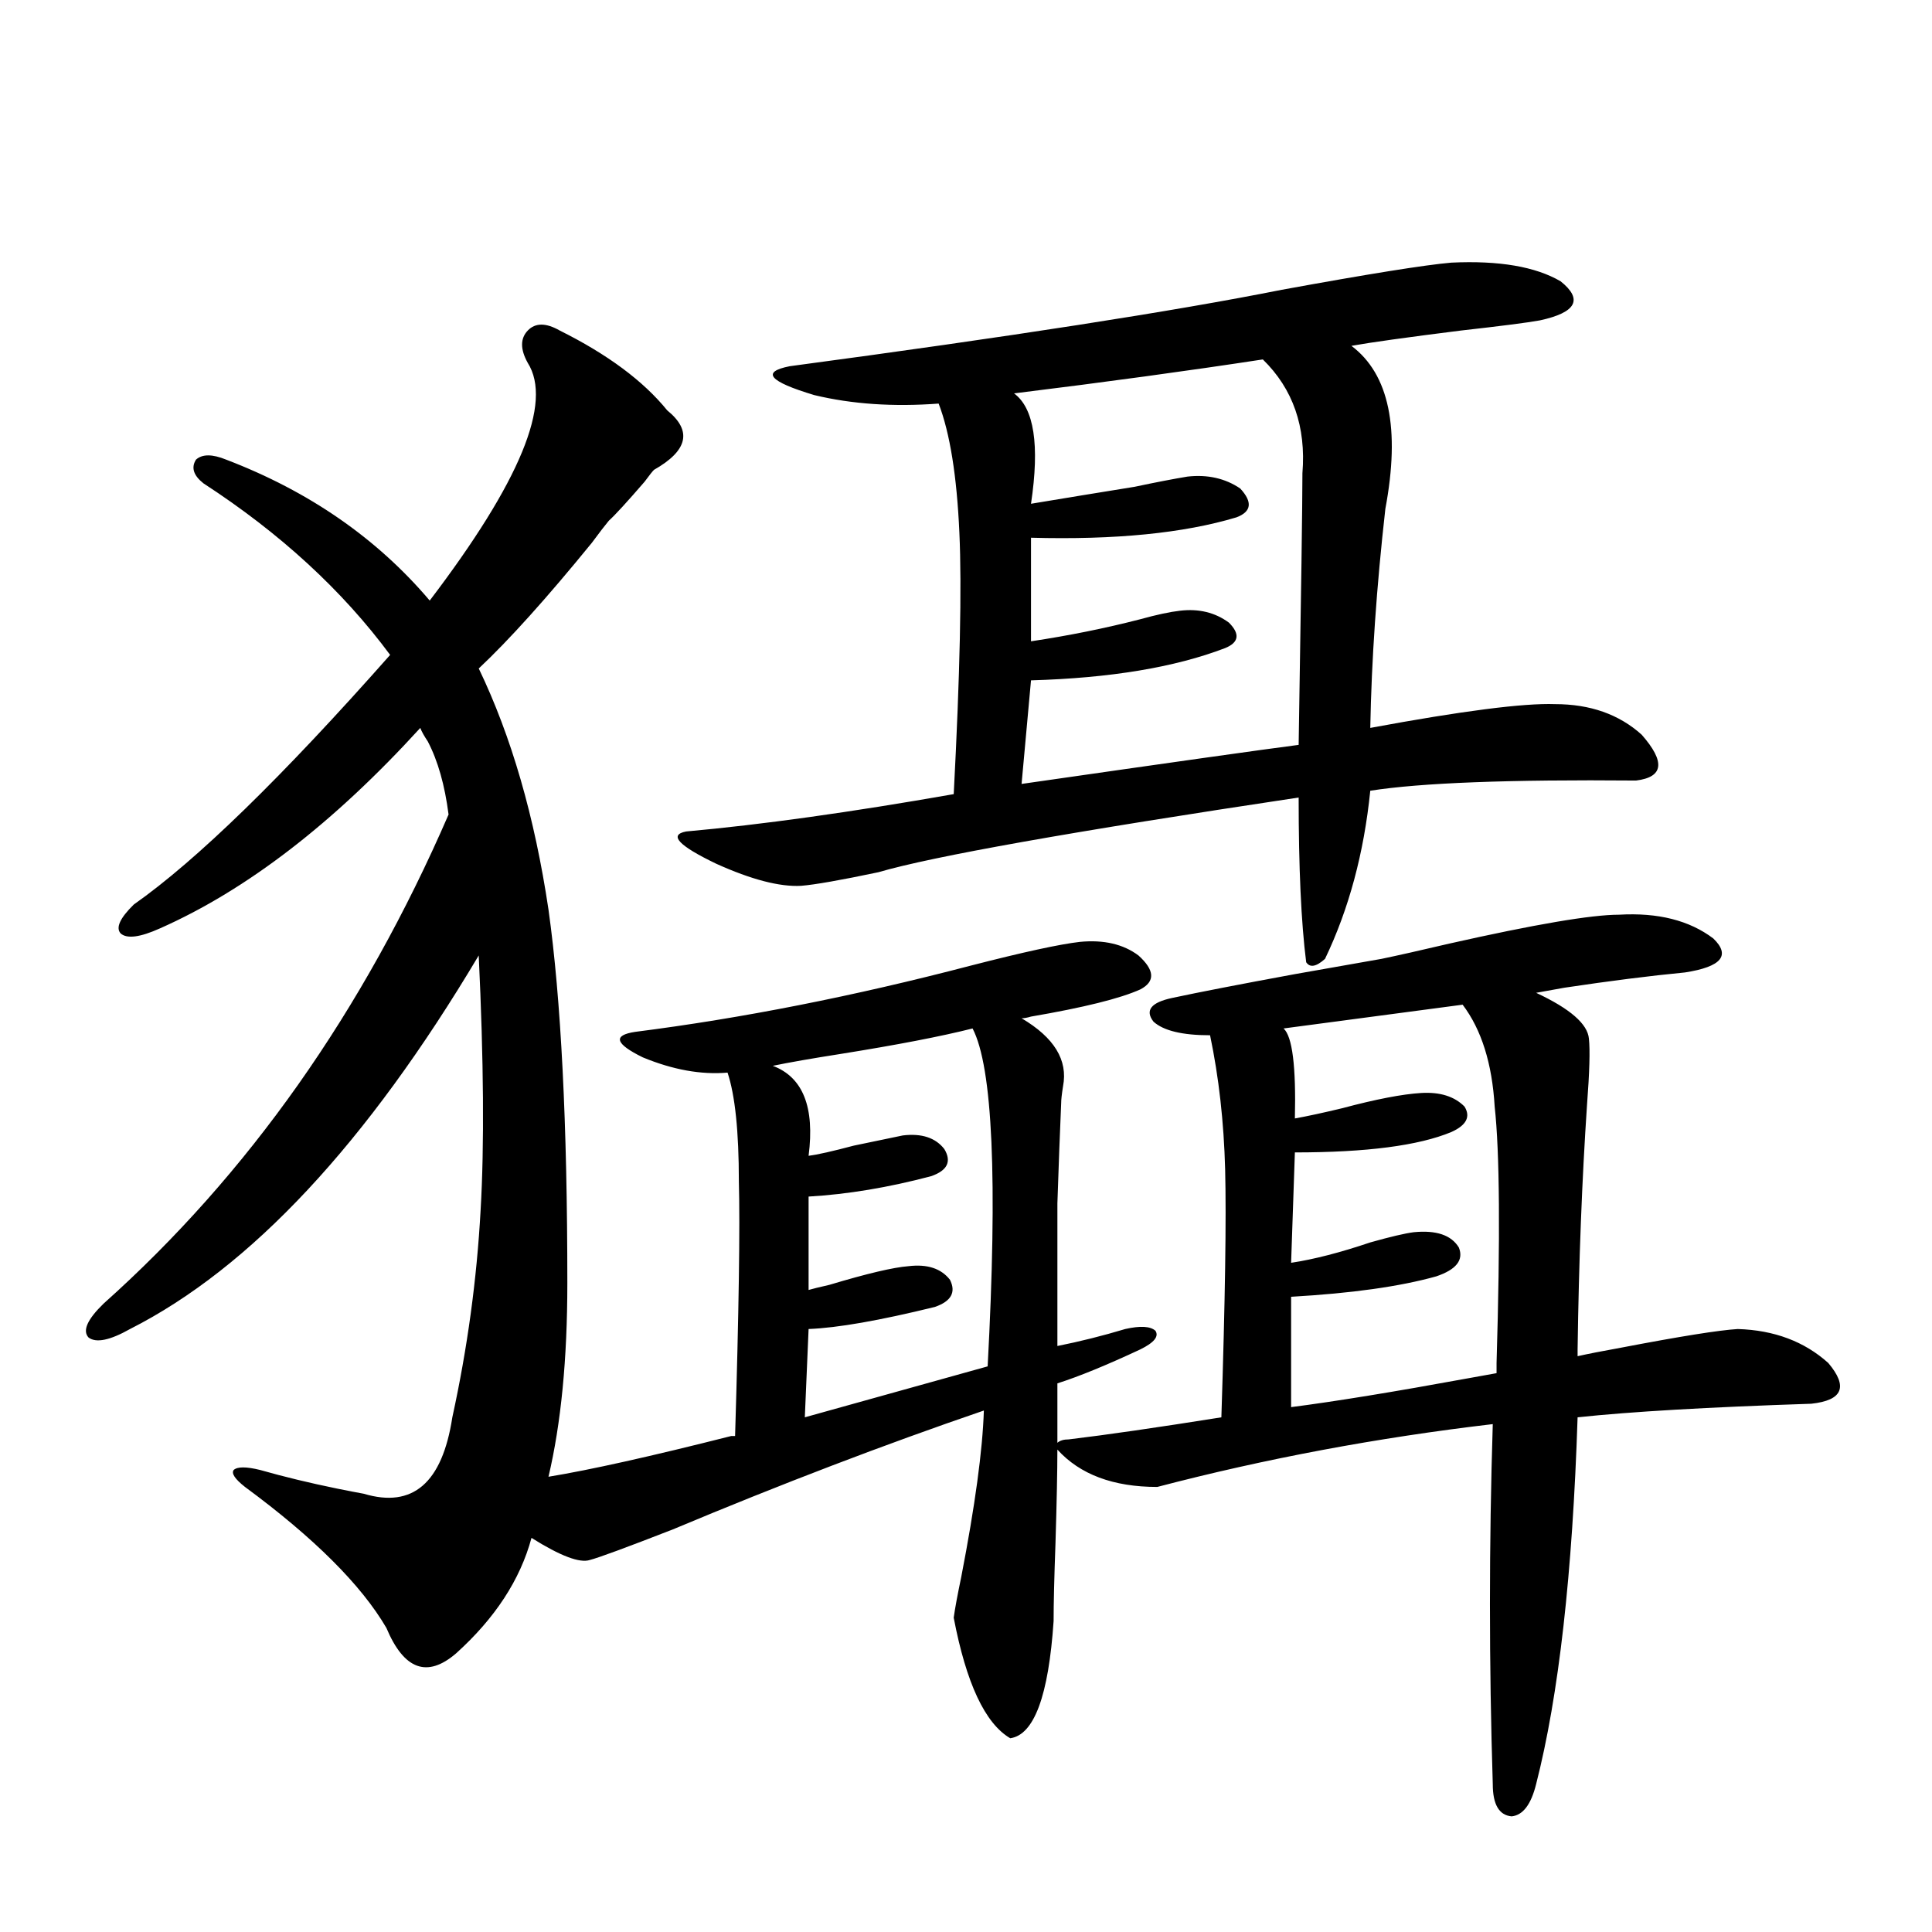 <?xml version="1.0" encoding="utf-8"?>
<!-- Generator: Adobe Illustrator 16.0.0, SVG Export Plug-In . SVG Version: 6.00 Build 0)  -->
<!DOCTYPE svg PUBLIC "-//W3C//DTD SVG 1.1//EN" "http://www.w3.org/Graphics/SVG/1.1/DTD/svg11.dtd">
<svg version="1.1" id="图层_1" xmlns="http://www.w3.org/2000/svg" xmlns:xlink="http://www.w3.org/1999/xlink" x="0px" y="0px"
	 width="1000px" height="1000px" viewBox="0 0 1000 1000" enable-background="new 0 0 1000 1000" xml:space="preserve">
<path d="M289.75,171.098c24.71,12.305,43.246,26.079,55.608,41.309c13.003,10.547,10.731,20.806-6.829,30.762
	c-0.656,0.591-2.287,2.637-4.878,6.152c-9.116,10.547-15.289,17.29-18.536,20.215c-1.951,2.349-4.878,6.152-8.78,11.426
	c-23.414,28.716-42.926,50.4-58.535,65.039c16.905,35.156,28.932,76.768,36.097,124.805c6.494,46.294,9.756,110.742,9.756,193.359
	c0,39.263-3.262,72.661-9.756,100.195c21.463-3.516,53.002-10.547,94.632-21.094h1.951c1.951-64.448,2.591-108.394,1.951-131.836
	c0-25.776-1.951-44.521-5.854-56.25c-13.658,1.182-28.292-1.455-43.901-7.91c-14.314-7.031-15.609-11.426-3.902-13.184
	c55.273-7.031,113.168-18.457,173.654-34.277c27.316-7.031,46.173-11.123,56.584-12.305c12.347-1.167,22.438,1.182,30.243,7.031
	c8.445,7.622,8.78,13.486,0.976,17.578c-10.411,4.697-29.268,9.38-56.584,14.063c-1.951,0.591-3.582,0.879-4.878,0.879
	c16.905,9.971,24.054,21.685,21.463,35.156c-0.656,4.106-0.976,7.031-0.976,8.789c-0.656,15.244-1.311,32.52-1.951,51.855
	c0,9.38,0,19.639,0,30.762c0,9.971,0,24.321,0,43.066c11.707-2.334,23.414-5.273,35.121-8.789
	c7.805-1.758,13.003-1.455,15.609,0.879c1.951,2.939-0.656,6.152-7.805,9.668c-17.561,8.213-31.874,14.063-42.926,17.578v30.762
	c1.296-1.167,3.247-1.758,5.854-1.758c19.512-2.334,45.853-6.152,79.022-11.426c1.951-60.342,2.592-103.12,1.951-128.32
	c-0.656-24.609-3.262-47.749-7.805-69.434c-14.314,0-24.07-2.334-29.268-7.031c-4.558-5.85-1.311-9.956,9.756-12.305
	c13.658-2.925,34.786-7.031,63.413-12.305c20.152-3.516,35.121-6.152,44.877-7.91c8.445-1.758,20.152-4.395,35.121-7.91
	c44.221-9.956,73.489-14.941,87.803-14.941c20.152-1.167,36.417,2.939,48.779,12.305c9.1,8.789,4.222,14.653-14.634,17.578
	c-18.216,1.758-39.023,4.395-62.438,7.91c-6.509,1.182-11.387,2.061-14.634,2.637c17.561,8.213,26.661,16.123,27.316,23.73
	c0.64,5.864,0.32,17.29-0.976,34.277c-2.607,38.672-4.238,80.859-4.878,126.563v3.516c5.198-1.167,12.683-2.637,22.438-4.395
	c30.563-5.85,50.73-9.077,60.486-9.668c18.856,0.591,34.465,6.455,46.828,17.578c10.396,12.305,7.469,19.336-8.78,21.094
	c-53.337,1.758-93.656,4.106-120.973,7.031c-2.607,80.859-9.756,144.141-21.463,189.844c-2.607,10.547-6.829,16.109-12.683,16.699
	c-6.509-0.59-9.756-6.152-9.756-16.699c-1.951-62.113-1.951-124.214,0-186.328c-59.846,7.031-117.726,17.881-173.654,32.52
	c-22.774,0-39.999-6.44-51.706-19.336c0,11.138-0.335,27.246-0.976,48.34c-0.656,18.169-0.976,31.641-0.976,40.43
	c-2.607,38.672-10.091,58.887-22.438,60.645c-13.018-7.621-22.774-28.427-29.268-62.402c0.64-4.696,1.951-11.728,3.902-21.094
	c7.149-36.914,11.052-65.615,11.707-86.133c-51.386,17.578-105.043,38.096-160.972,61.523c-24.07,9.38-38.383,14.653-42.926,15.82
	c-5.213,1.758-15.289-2.046-30.243-11.426c-5.854,21.685-18.872,41.598-39.023,59.766c-14.969,12.882-26.996,8.487-36.097-13.184
	c-13.018-22.261-37.408-46.582-73.169-72.949c-5.213-4.092-7.165-7.031-5.854-8.789c1.951-1.758,6.494-1.758,13.658,0
	c12.347,3.516,25.685,6.743,39.999,9.668c5.854,1.182,10.396,2.061,13.658,2.637c25.365,7.622,40.639-5.562,45.853-39.551
	c7.805-35.732,12.683-71.479,14.634-107.227c1.951-33.398,1.616-77.344-0.976-131.836
	c-57.895,97.271-118.046,161.719-180.483,193.359c-10.411,5.864-17.561,7.334-21.463,4.395c-3.262-3.516-0.656-9.365,7.805-17.578
	c74.785-66.797,134.295-151.172,178.532-253.125c-1.951-15.229-5.533-27.822-10.731-37.793c-1.951-2.925-3.262-5.273-3.902-7.031
	c-44.877,49.219-89.754,83.799-134.631,103.711c-10.411,4.697-17.24,5.576-20.487,2.637c-2.607-2.925-0.335-7.91,6.829-14.941
	c32.514-22.852,76.736-65.918,132.68-129.199c-24.725-33.398-56.919-62.979-96.583-88.77c-5.213-4.092-6.509-8.198-3.902-12.305
	c3.247-2.925,8.445-2.925,15.609,0c42.926,16.411,78.047,40.732,105.363,72.949c46.828-61.523,63.733-102.529,50.73-123.047
	c-3.902-7.031-3.902-12.593,0-16.699C277.067,167.006,282.585,167.006,289.75,171.098z M751.202,135.941
	c24.71-1.167,43.566,2.061,56.584,9.668c11.707,9.38,8.125,16.123-10.731,20.215c-6.509,1.182-20.167,2.939-40.975,5.273
	c-27.972,3.516-46.828,6.152-56.584,7.91c19.512,14.653,25.365,42.778,17.561,84.375c-4.558,40.43-7.164,78.223-7.805,113.379
	c47.469-8.789,79.343-12.881,95.607-12.305c18.201,0,33.17,5.273,44.877,15.82c12.347,14.063,11.372,21.973-2.927,23.73
	c-65.699-0.576-111.552,1.182-137.558,5.273c-3.262,32.231-11.067,61.235-23.414,87.012c-4.558,4.106-7.805,4.697-9.756,1.758
	c-2.607-20.503-3.902-48.916-3.902-85.254c-117.07,17.578-189.599,30.474-217.556,38.672c-19.512,4.106-32.85,6.455-39.999,7.031
	c-11.067,0.591-25.701-3.213-43.901-11.426c-19.512-9.365-24.725-14.941-15.609-16.699c39.023-3.516,85.196-9.956,138.533-19.336
	c3.247-62.1,4.222-107.227,2.927-135.352c-1.311-29.292-4.878-51.553-10.731-66.797c-23.414,1.758-44.877,0.303-64.389-4.395
	c-23.414-7.031-27.652-12.002-12.683-14.941c113.808-15.229,198.684-28.413,254.628-39.551
	C708.276,141.806,737.543,137.123,751.202,135.941z M418.527,687.895l-1.951,45.703l94.632-26.367
	c5.198-96.68,2.592-154.976-7.805-174.902c-16.265,4.106-39.023,8.501-68.291,13.184c-14.969,2.349-26.676,4.395-35.121,6.152
	c15.609,5.864,21.783,21.396,18.536,46.582c4.542-0.576,12.347-2.334,23.414-5.273c11.052-2.334,19.512-4.092,25.365-5.273
	c9.756-1.167,16.905,1.182,21.463,7.031c3.902,6.455,1.616,11.138-6.829,14.063c-22.118,5.864-43.261,9.38-63.413,10.547v48.34
	c1.951-0.576,5.518-1.455,10.731-2.637c19.512-5.85,33.17-9.077,40.975-9.668c9.756-1.167,16.905,1.182,21.463,7.031
	c3.247,6.455,0.64,11.138-7.805,14.063C455.264,683.5,433.481,687.318,418.527,687.895z M653.643,186.039
	c-38.383,5.864-81.309,11.729-128.777,17.578c10.396,7.622,13.323,26.67,8.78,57.129c17.561-2.925,35.441-5.85,53.657-8.789
	c11.052-2.334,20.152-4.092,27.316-5.273c10.396-1.167,19.512,0.879,27.316,6.152c6.494,7.031,5.854,12.017-1.951,14.941
	c-27.316,8.213-62.773,11.729-106.339,10.547v53.613c19.512-2.925,38.368-6.729,56.584-11.426
	c8.445-2.334,15.274-3.804,20.487-4.395c9.756-1.167,18.201,0.879,25.365,6.152c5.854,5.864,5.198,10.259-1.951,13.184
	c-26.021,9.971-59.511,15.532-100.485,16.699l-4.878,53.613c77.391-11.123,125.195-17.866,143.411-20.215
	c1.296-78.511,1.951-125.381,1.951-140.625C676.082,220.907,669.252,201.283,653.643,186.039z M757.055,520.023l-92.681,12.305
	c4.543,4.106,6.494,19.639,5.854,46.582c6.494-1.167,14.634-2.925,24.39-5.273c17.561-4.683,31.219-7.319,40.975-7.91
	c9.756-0.576,17.225,1.758,22.438,7.031c3.247,5.273,0.976,9.668-6.829,13.184c-16.92,7.031-43.901,10.547-80.974,10.547
	l-1.951,57.129c11.707-1.758,25.365-5.273,40.975-10.547c10.396-2.925,17.881-4.683,22.438-5.273
	c11.707-1.167,19.512,1.47,23.414,7.91c2.592,6.455-1.311,11.426-11.707,14.941c-18.871,5.273-43.901,8.789-75.12,10.547v57.129
	c22.759-2.925,53.322-7.91,91.705-14.941c6.494-1.167,11.372-2.046,14.634-2.637v-5.273c1.951-65.039,1.616-109.272-0.976-132.715
	C772.329,550.497,766.811,532.919,757.055,520.023z"/>
</svg>

